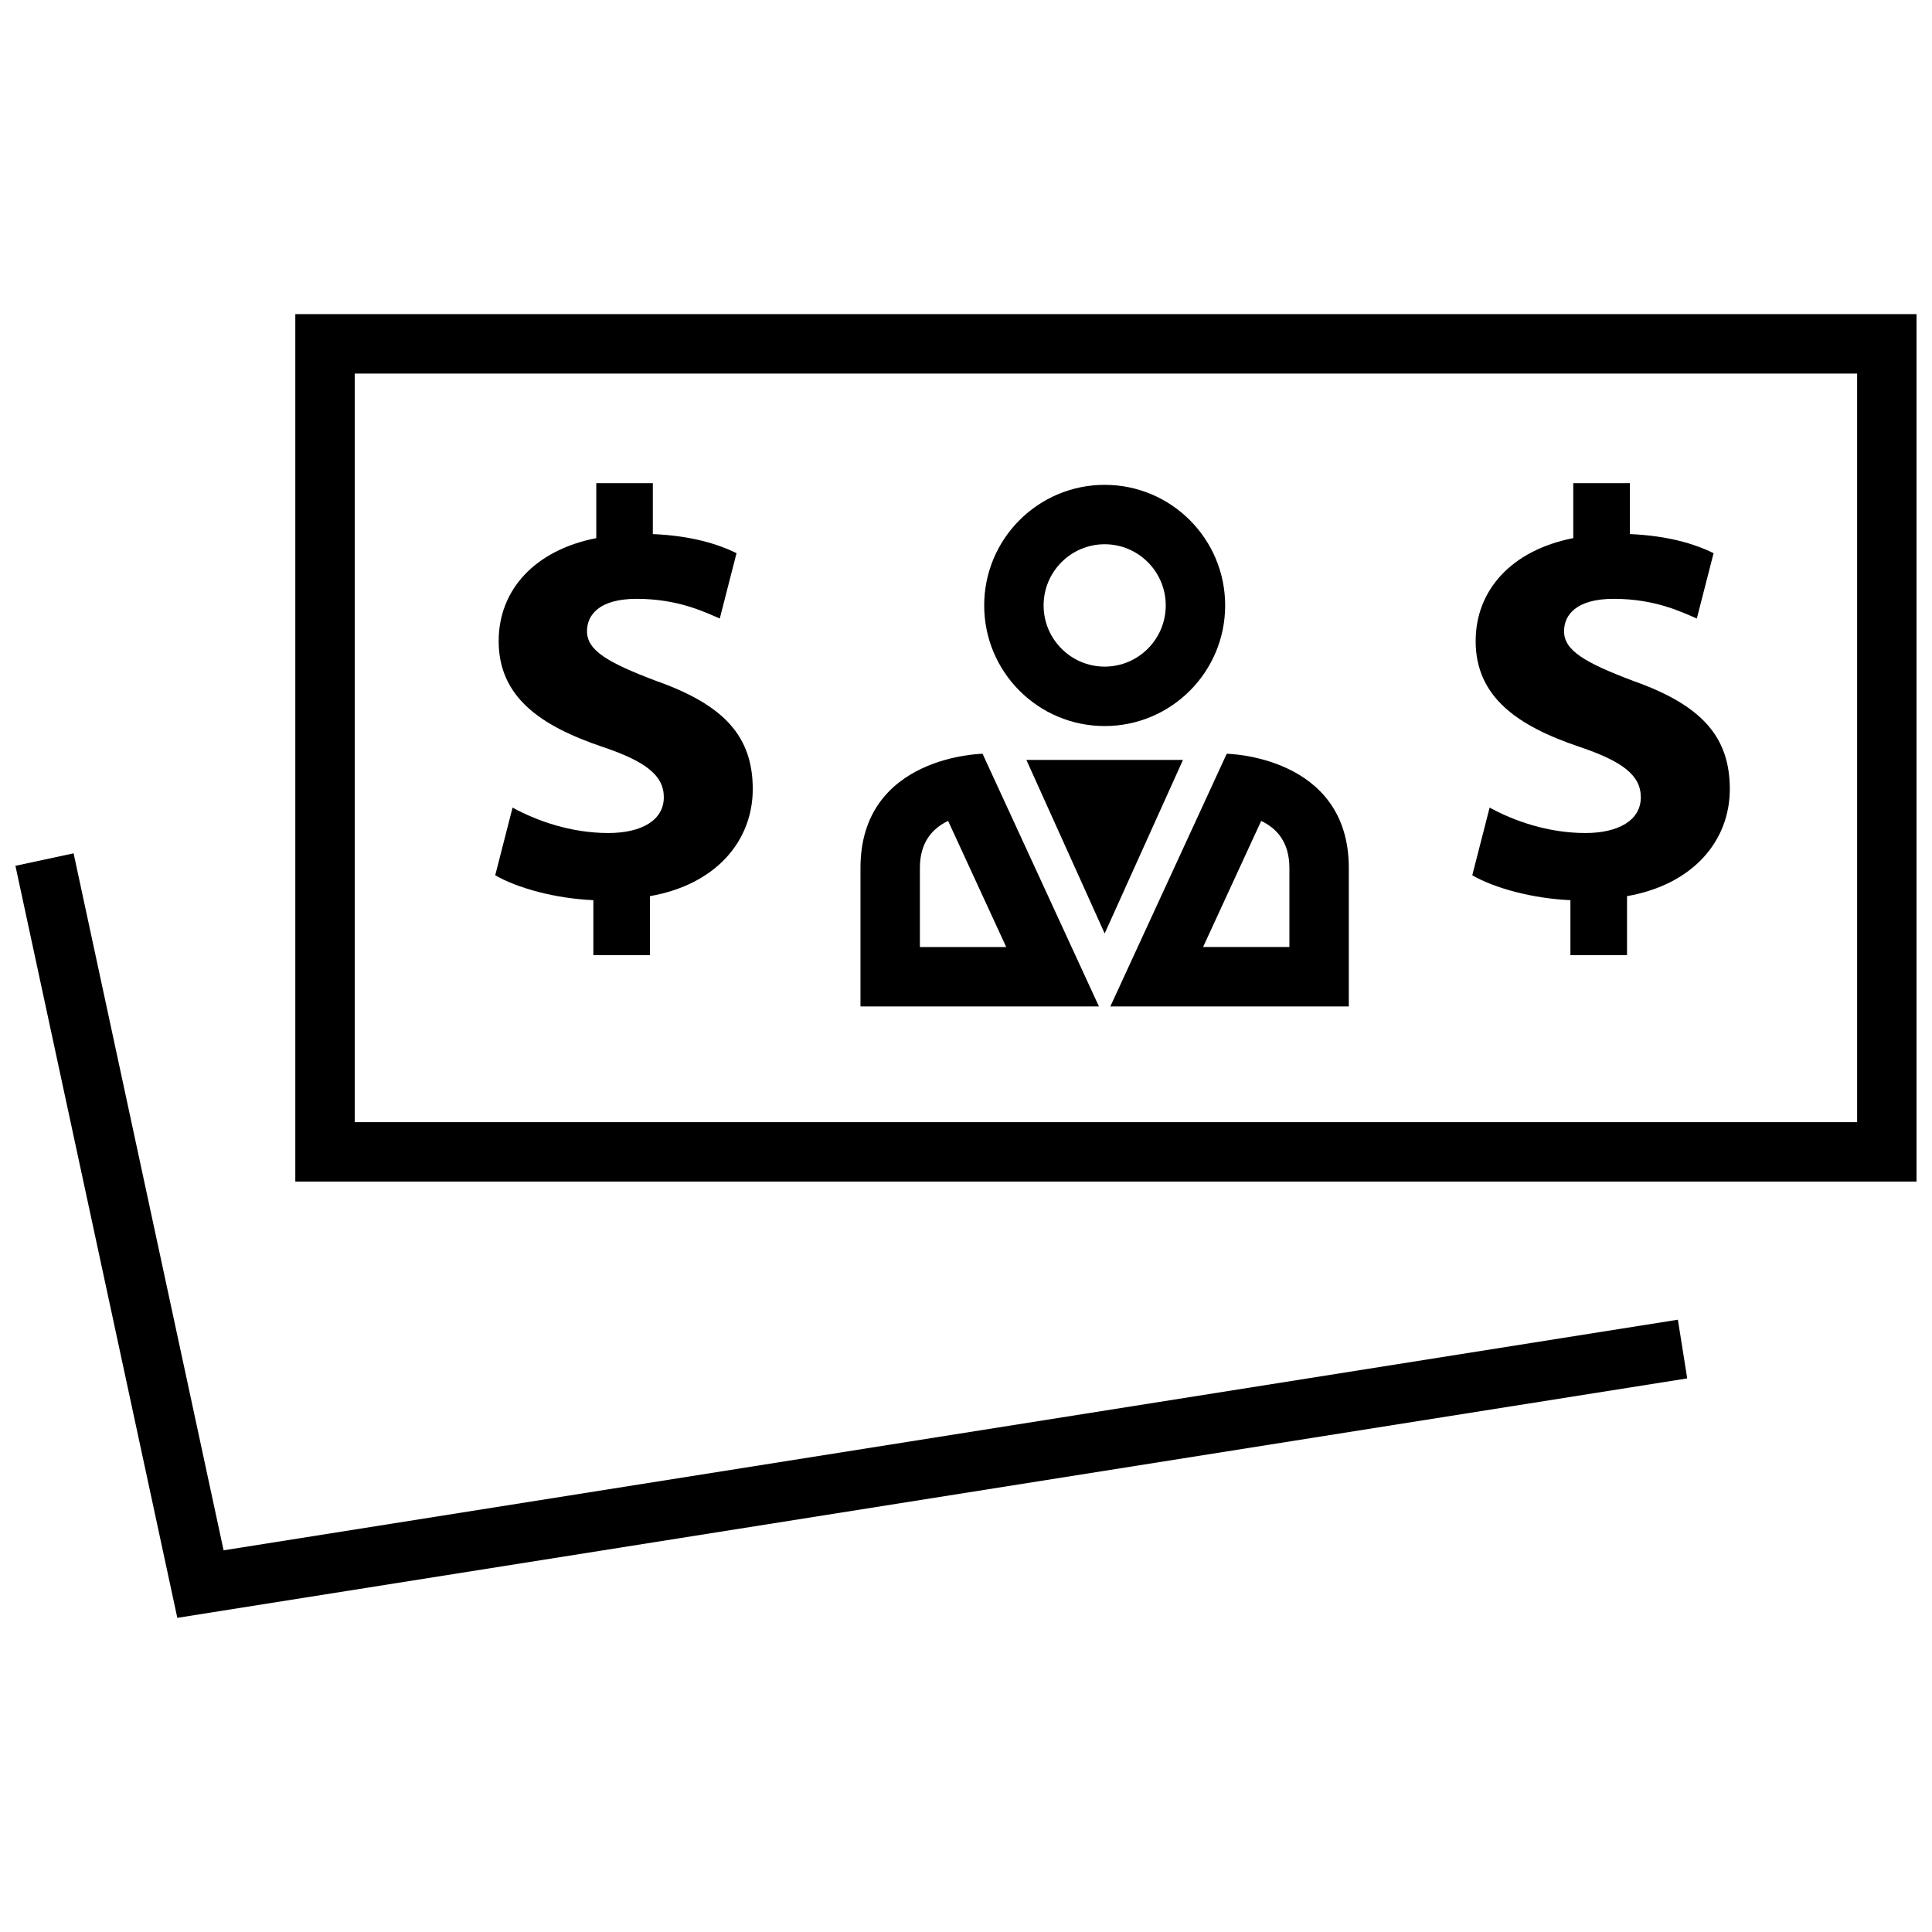<?xml version="1.0" encoding="UTF-8"?>
<!-- Uploaded to: ICON Repo, www.iconrepo.com, Generator: ICON Repo Mixer Tools -->
<svg width="800px" height="800px" version="1.1" viewBox="144 144 512 512" xmlns="http://www.w3.org/2000/svg">
 <defs>
  <clipPath id="b">
   <path d="m148.09 370h443.91v203h-443.91z"/>
  </clipPath>
  <clipPath id="a">
   <path d="m222 227h429.9v231h-429.9z"/>
  </clipPath>
 </defs>
 <g clip-path="url(#b)">
  <path d="m591.13 509.29-2.473-15.555-385.4 61.117-39.754-184.71-15.414 3.305 42.902 199.3z"/>
 </g>
 <g clip-path="url(#a)">
  <path d="m651.9 227.25h-429.64v229.88h429.64zm-15.742 214.14h-398.15v-198.39h398.15z"/>
 </g>
 <path d="m436.75 336.41c17.633 0 31.93-14.312 31.93-31.961 0-17.648-14.297-31.961-31.93-31.961-17.633 0-31.93 14.312-31.93 31.961 0 17.648 14.297 31.961 31.93 31.961zm0-48.18c8.926 0 16.184 7.273 16.184 16.215 0 8.941-7.258 16.215-16.184 16.215-8.926 0-16.184-7.273-16.184-16.215-0.004-8.941 7.254-16.215 16.184-16.215z"/>
 <path d="m404.39 343.76s-32.355 0.426-32.355 30.246v36.715h63.195zm-16.609 30.227c0-6.832 3.387-10.5 7.477-12.438l15.398 33.426h-22.875z"/>
 <path d="m501.45 410.72v-36.715c0-29.805-32.355-30.246-32.355-30.246l-30.844 66.961zm-23.223-49.168c4.094 1.938 7.477 5.606 7.477 12.438v20.973h-22.875z"/>
 <path d="m436.75 345.38h-20.75l20.75 46.004 20.75-46.004z"/>
 <path d="m564.16 364.76c-9.949 0-18.973-3.227-25.395-6.738l-4.598 17.934c5.824 3.371 15.777 6.141 26.008 6.598v14.562h15.004v-15.633c17.586-3.07 27.238-14.719 27.238-28.355 0-13.793-7.352-22.23-25.566-28.668-13.004-4.914-18.359-8.125-18.359-13.18 0-4.297 3.211-8.582 13.16-8.582 11.02 0 18.043 3.527 22.027 5.211l4.441-17.32c-5.055-2.457-11.949-4.598-22.184-5.055v-13.488h-15.004v14.562c-16.375 3.211-25.867 13.793-25.867 27.285 0 14.863 11.18 22.531 27.551 28.039 11.32 3.824 16.215 7.512 16.215 13.336 0.02 6.125-5.949 9.492-14.672 9.492z"/>
 <path d="m305.23 364.76c-9.949 0-18.973-3.227-25.395-6.738l-4.598 17.934c5.824 3.371 15.777 6.141 26.008 6.598v14.562h15.004v-15.633c17.586-3.07 27.238-14.719 27.238-28.355 0-13.793-7.352-22.23-25.566-28.668-13.004-4.914-18.359-8.125-18.359-13.18 0-4.297 3.211-8.582 13.16-8.582 11.02 0 18.043 3.527 22.027 5.211l4.441-17.32c-5.055-2.457-11.949-4.598-22.184-5.055v-13.488h-14.988v14.562c-16.375 3.211-25.867 13.793-25.867 27.285 0 14.863 11.18 22.531 27.551 28.039 11.32 3.824 16.215 7.512 16.215 13.336 0.02 6.125-5.949 9.492-14.688 9.492z"/>
</svg>